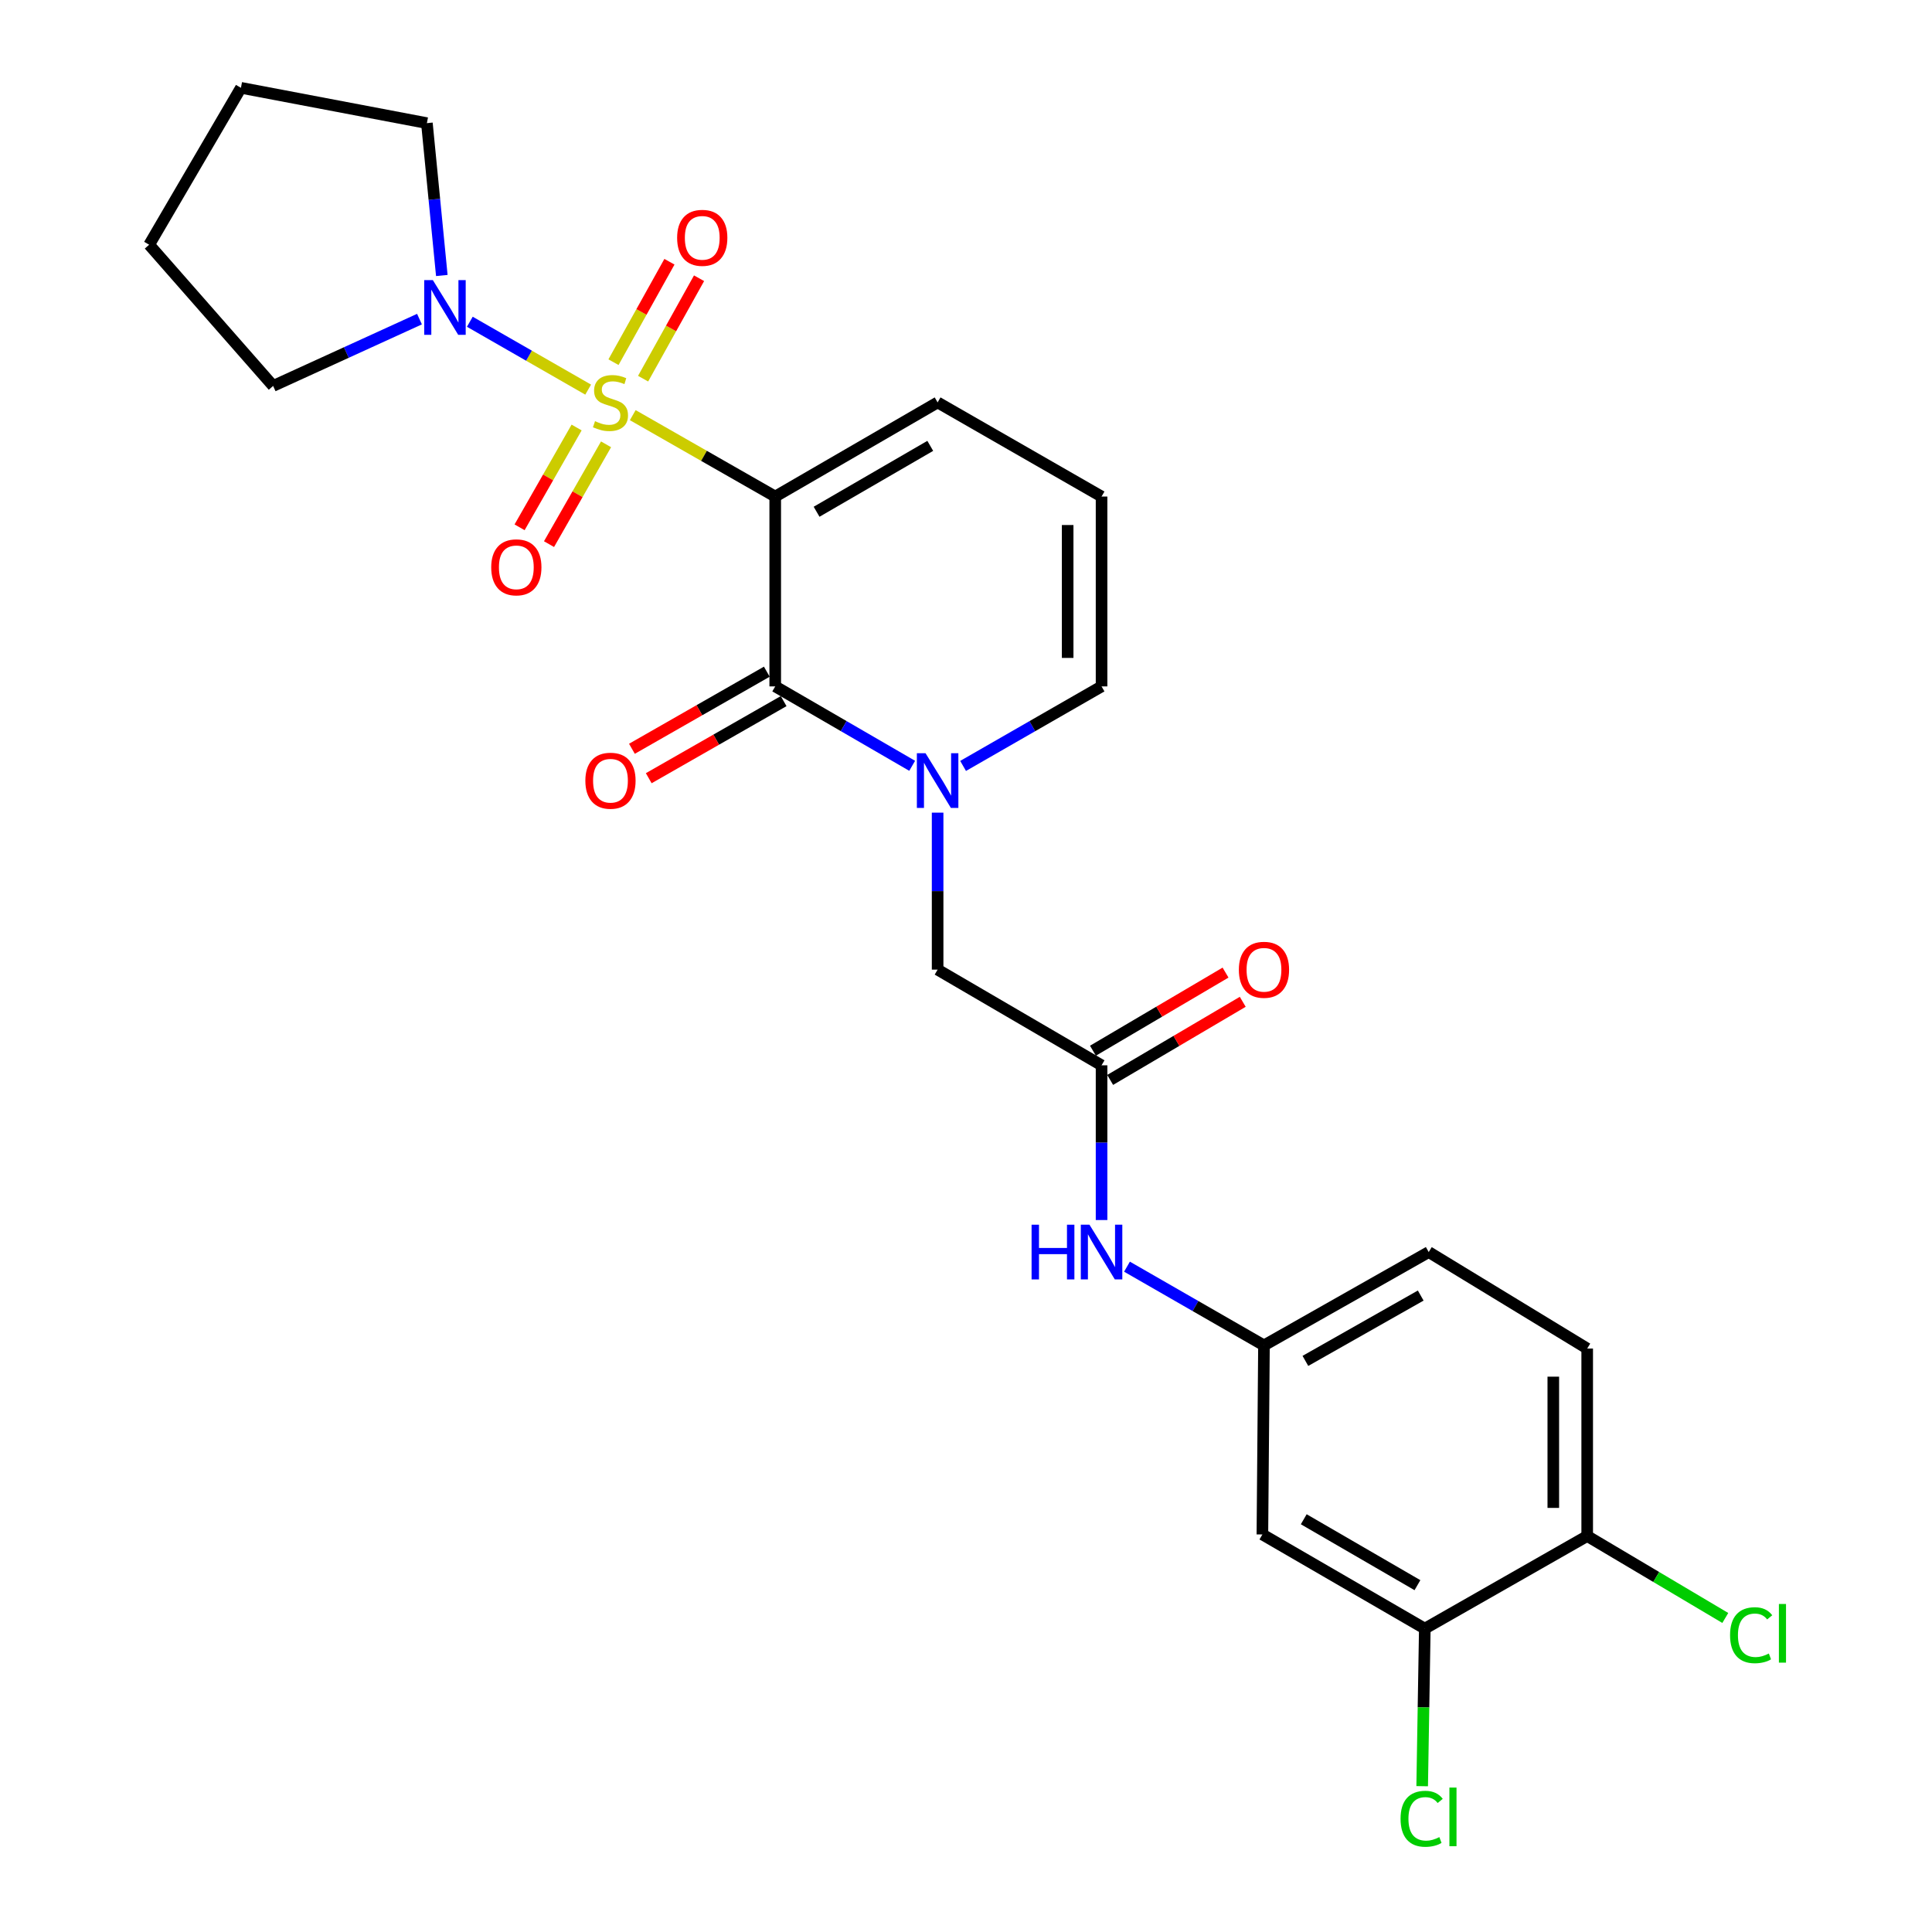 <?xml version='1.0' encoding='iso-8859-1'?>
<svg version='1.1' baseProfile='full'
              xmlns='http://www.w3.org/2000/svg'
                      xmlns:rdkit='http://www.rdkit.org/xml'
                      xmlns:xlink='http://www.w3.org/1999/xlink'
                  xml:space='preserve'
width='1000px' height='1000px' viewBox='0 0 1000 1000'>
<!-- END OF HEADER -->
<rect style='opacity:1.0;fill:#FFFFFF;stroke:none' width='1000' height='1000' x='0' y='0'> </rect>
<path class='bond-0' d='M 327.516,214.882 L 364.385,235.947' style='fill:none;fill-rule:evenodd;stroke:#CCCC00;stroke-width:6px;stroke-linecap:butt;stroke-linejoin:miter;stroke-opacity:1' />
<path class='bond-0' d='M 364.385,235.947 L 401.254,257.012' style='fill:none;fill-rule:evenodd;stroke:#000000;stroke-width:6px;stroke-linecap:butt;stroke-linejoin:miter;stroke-opacity:1' />
<path class='bond-3' d='M 304.431,201.668 L 273.807,184.103' style='fill:none;fill-rule:evenodd;stroke:#CCCC00;stroke-width:6px;stroke-linecap:butt;stroke-linejoin:miter;stroke-opacity:1' />
<path class='bond-3' d='M 273.807,184.103 L 243.183,166.538' style='fill:none;fill-rule:evenodd;stroke:#0000FF;stroke-width:6px;stroke-linecap:butt;stroke-linejoin:miter;stroke-opacity:1' />
<path class='bond-5' d='M 298.457,221.275 L 283.696,247.106' style='fill:none;fill-rule:evenodd;stroke:#CCCC00;stroke-width:6px;stroke-linecap:butt;stroke-linejoin:miter;stroke-opacity:1' />
<path class='bond-5' d='M 283.696,247.106 L 268.935,272.937' style='fill:none;fill-rule:evenodd;stroke:#FF0000;stroke-width:6px;stroke-linecap:butt;stroke-linejoin:miter;stroke-opacity:1' />
<path class='bond-5' d='M 313.691,229.98 L 298.93,255.811' style='fill:none;fill-rule:evenodd;stroke:#CCCC00;stroke-width:6px;stroke-linecap:butt;stroke-linejoin:miter;stroke-opacity:1' />
<path class='bond-5' d='M 298.93,255.811 L 284.169,281.642' style='fill:none;fill-rule:evenodd;stroke:#FF0000;stroke-width:6px;stroke-linecap:butt;stroke-linejoin:miter;stroke-opacity:1' />
<path class='bond-6' d='M 332.869,196.001 L 347.349,170.007' style='fill:none;fill-rule:evenodd;stroke:#CCCC00;stroke-width:6px;stroke-linecap:butt;stroke-linejoin:miter;stroke-opacity:1' />
<path class='bond-6' d='M 347.349,170.007 L 361.829,144.014' style='fill:none;fill-rule:evenodd;stroke:#FF0000;stroke-width:6px;stroke-linecap:butt;stroke-linejoin:miter;stroke-opacity:1' />
<path class='bond-6' d='M 317.541,187.462 L 332.021,161.469' style='fill:none;fill-rule:evenodd;stroke:#CCCC00;stroke-width:6px;stroke-linecap:butt;stroke-linejoin:miter;stroke-opacity:1' />
<path class='bond-6' d='M 332.021,161.469 L 346.5,135.475' style='fill:none;fill-rule:evenodd;stroke:#FF0000;stroke-width:6px;stroke-linecap:butt;stroke-linejoin:miter;stroke-opacity:1' />
<path class='bond-1' d='M 401.254,257.012 L 401.254,355.279' style='fill:none;fill-rule:evenodd;stroke:#000000;stroke-width:6px;stroke-linecap:butt;stroke-linejoin:miter;stroke-opacity:1' />
<path class='bond-7' d='M 401.254,257.012 L 485.31,208.292' style='fill:none;fill-rule:evenodd;stroke:#000000;stroke-width:6px;stroke-linecap:butt;stroke-linejoin:miter;stroke-opacity:1' />
<path class='bond-7' d='M 422.662,264.884 L 481.5,230.78' style='fill:none;fill-rule:evenodd;stroke:#000000;stroke-width:6px;stroke-linecap:butt;stroke-linejoin:miter;stroke-opacity:1' />
<path class='bond-2' d='M 401.254,355.279 L 436.698,375.831' style='fill:none;fill-rule:evenodd;stroke:#000000;stroke-width:6px;stroke-linecap:butt;stroke-linejoin:miter;stroke-opacity:1' />
<path class='bond-2' d='M 436.698,375.831 L 472.141,396.382' style='fill:none;fill-rule:evenodd;stroke:#0000FF;stroke-width:6px;stroke-linecap:butt;stroke-linejoin:miter;stroke-opacity:1' />
<path class='bond-13' d='M 396.901,347.663 L 361.992,367.615' style='fill:none;fill-rule:evenodd;stroke:#000000;stroke-width:6px;stroke-linecap:butt;stroke-linejoin:miter;stroke-opacity:1' />
<path class='bond-13' d='M 361.992,367.615 L 327.083,387.568' style='fill:none;fill-rule:evenodd;stroke:#FF0000;stroke-width:6px;stroke-linecap:butt;stroke-linejoin:miter;stroke-opacity:1' />
<path class='bond-13' d='M 405.608,362.896 L 370.699,382.849' style='fill:none;fill-rule:evenodd;stroke:#000000;stroke-width:6px;stroke-linecap:butt;stroke-linejoin:miter;stroke-opacity:1' />
<path class='bond-13' d='M 370.699,382.849 L 335.789,402.801' style='fill:none;fill-rule:evenodd;stroke:#FF0000;stroke-width:6px;stroke-linecap:butt;stroke-linejoin:miter;stroke-opacity:1' />
<path class='bond-8' d='M 485.31,420.625 L 485.31,461.251' style='fill:none;fill-rule:evenodd;stroke:#0000FF;stroke-width:6px;stroke-linecap:butt;stroke-linejoin:miter;stroke-opacity:1' />
<path class='bond-8' d='M 485.31,461.251 L 485.31,501.877' style='fill:none;fill-rule:evenodd;stroke:#000000;stroke-width:6px;stroke-linecap:butt;stroke-linejoin:miter;stroke-opacity:1' />
<path class='bond-27' d='M 498.496,396.444 L 534.33,375.862' style='fill:none;fill-rule:evenodd;stroke:#0000FF;stroke-width:6px;stroke-linecap:butt;stroke-linejoin:miter;stroke-opacity:1' />
<path class='bond-27' d='M 534.33,375.862 L 570.165,355.279' style='fill:none;fill-rule:evenodd;stroke:#000000;stroke-width:6px;stroke-linecap:butt;stroke-linejoin:miter;stroke-opacity:1' />
<path class='bond-22' d='M 228.685,142.596 L 224.822,103.164' style='fill:none;fill-rule:evenodd;stroke:#0000FF;stroke-width:6px;stroke-linecap:butt;stroke-linejoin:miter;stroke-opacity:1' />
<path class='bond-22' d='M 224.822,103.164 L 220.959,63.732' style='fill:none;fill-rule:evenodd;stroke:#000000;stroke-width:6px;stroke-linecap:butt;stroke-linejoin:miter;stroke-opacity:1' />
<path class='bond-23' d='M 217.123,165.173 L 179.245,182.468' style='fill:none;fill-rule:evenodd;stroke:#0000FF;stroke-width:6px;stroke-linecap:butt;stroke-linejoin:miter;stroke-opacity:1' />
<path class='bond-23' d='M 179.245,182.468 L 141.368,199.763' style='fill:none;fill-rule:evenodd;stroke:#000000;stroke-width:6px;stroke-linecap:butt;stroke-linejoin:miter;stroke-opacity:1' />
<path class='bond-4' d='M 570.165,551.405 L 485.31,501.877' style='fill:none;fill-rule:evenodd;stroke:#000000;stroke-width:6px;stroke-linecap:butt;stroke-linejoin:miter;stroke-opacity:1' />
<path class='bond-12' d='M 570.165,551.405 L 570.165,591.447' style='fill:none;fill-rule:evenodd;stroke:#000000;stroke-width:6px;stroke-linecap:butt;stroke-linejoin:miter;stroke-opacity:1' />
<path class='bond-12' d='M 570.165,591.447 L 570.165,631.488' style='fill:none;fill-rule:evenodd;stroke:#0000FF;stroke-width:6px;stroke-linecap:butt;stroke-linejoin:miter;stroke-opacity:1' />
<path class='bond-17' d='M 574.618,558.964 L 608.931,538.748' style='fill:none;fill-rule:evenodd;stroke:#000000;stroke-width:6px;stroke-linecap:butt;stroke-linejoin:miter;stroke-opacity:1' />
<path class='bond-17' d='M 608.931,538.748 L 643.244,518.532' style='fill:none;fill-rule:evenodd;stroke:#FF0000;stroke-width:6px;stroke-linecap:butt;stroke-linejoin:miter;stroke-opacity:1' />
<path class='bond-17' d='M 565.711,543.847 L 600.024,523.631' style='fill:none;fill-rule:evenodd;stroke:#000000;stroke-width:6px;stroke-linecap:butt;stroke-linejoin:miter;stroke-opacity:1' />
<path class='bond-17' d='M 600.024,523.631 L 634.337,503.414' style='fill:none;fill-rule:evenodd;stroke:#FF0000;stroke-width:6px;stroke-linecap:butt;stroke-linejoin:miter;stroke-opacity:1' />
<path class='bond-14' d='M 485.31,208.292 L 570.165,257.012' style='fill:none;fill-rule:evenodd;stroke:#000000;stroke-width:6px;stroke-linecap:butt;stroke-linejoin:miter;stroke-opacity:1' />
<path class='bond-9' d='M 737.476,842.973 L 653.411,794.233' style='fill:none;fill-rule:evenodd;stroke:#000000;stroke-width:6px;stroke-linecap:butt;stroke-linejoin:miter;stroke-opacity:1' />
<path class='bond-9' d='M 733.667,820.482 L 674.822,786.365' style='fill:none;fill-rule:evenodd;stroke:#000000;stroke-width:6px;stroke-linecap:butt;stroke-linejoin:miter;stroke-opacity:1' />
<path class='bond-19' d='M 737.476,842.973 L 736.795,883.749' style='fill:none;fill-rule:evenodd;stroke:#000000;stroke-width:6px;stroke-linecap:butt;stroke-linejoin:miter;stroke-opacity:1' />
<path class='bond-19' d='M 736.795,883.749 L 736.114,924.525' style='fill:none;fill-rule:evenodd;stroke:#00CC00;stroke-width:6px;stroke-linecap:butt;stroke-linejoin:miter;stroke-opacity:1' />
<path class='bond-28' d='M 737.476,842.973 L 821.532,795.043' style='fill:none;fill-rule:evenodd;stroke:#000000;stroke-width:6px;stroke-linecap:butt;stroke-linejoin:miter;stroke-opacity:1' />
<path class='bond-10' d='M 653.411,794.233 L 654.23,696.375' style='fill:none;fill-rule:evenodd;stroke:#000000;stroke-width:6px;stroke-linecap:butt;stroke-linejoin:miter;stroke-opacity:1' />
<path class='bond-11' d='M 570.165,355.279 L 570.165,257.012' style='fill:none;fill-rule:evenodd;stroke:#000000;stroke-width:6px;stroke-linecap:butt;stroke-linejoin:miter;stroke-opacity:1' />
<path class='bond-11' d='M 552.619,340.539 L 552.619,271.752' style='fill:none;fill-rule:evenodd;stroke:#000000;stroke-width:6px;stroke-linecap:butt;stroke-linejoin:miter;stroke-opacity:1' />
<path class='bond-15' d='M 583.329,655.63 L 618.779,676.002' style='fill:none;fill-rule:evenodd;stroke:#0000FF;stroke-width:6px;stroke-linecap:butt;stroke-linejoin:miter;stroke-opacity:1' />
<path class='bond-15' d='M 618.779,676.002 L 654.23,696.375' style='fill:none;fill-rule:evenodd;stroke:#000000;stroke-width:6px;stroke-linecap:butt;stroke-linejoin:miter;stroke-opacity:1' />
<path class='bond-20' d='M 654.23,696.375 L 739.504,648.065' style='fill:none;fill-rule:evenodd;stroke:#000000;stroke-width:6px;stroke-linecap:butt;stroke-linejoin:miter;stroke-opacity:1' />
<path class='bond-20' d='M 675.67,704.395 L 735.362,670.578' style='fill:none;fill-rule:evenodd;stroke:#000000;stroke-width:6px;stroke-linecap:butt;stroke-linejoin:miter;stroke-opacity:1' />
<path class='bond-16' d='M 821.532,795.043 L 821.532,698.003' style='fill:none;fill-rule:evenodd;stroke:#000000;stroke-width:6px;stroke-linecap:butt;stroke-linejoin:miter;stroke-opacity:1' />
<path class='bond-16' d='M 803.986,780.487 L 803.986,712.559' style='fill:none;fill-rule:evenodd;stroke:#000000;stroke-width:6px;stroke-linecap:butt;stroke-linejoin:miter;stroke-opacity:1' />
<path class='bond-21' d='M 821.532,795.043 L 857.271,816.249' style='fill:none;fill-rule:evenodd;stroke:#000000;stroke-width:6px;stroke-linecap:butt;stroke-linejoin:miter;stroke-opacity:1' />
<path class='bond-21' d='M 857.271,816.249 L 893.009,837.456' style='fill:none;fill-rule:evenodd;stroke:#00CC00;stroke-width:6px;stroke-linecap:butt;stroke-linejoin:miter;stroke-opacity:1' />
<path class='bond-18' d='M 821.532,698.003 L 739.504,648.065' style='fill:none;fill-rule:evenodd;stroke:#000000;stroke-width:6px;stroke-linecap:butt;stroke-linejoin:miter;stroke-opacity:1' />
<path class='bond-25' d='M 220.959,63.732 L 124.709,45.455' style='fill:none;fill-rule:evenodd;stroke:#000000;stroke-width:6px;stroke-linecap:butt;stroke-linejoin:miter;stroke-opacity:1' />
<path class='bond-24' d='M 141.368,199.763 L 77.208,126.673' style='fill:none;fill-rule:evenodd;stroke:#000000;stroke-width:6px;stroke-linecap:butt;stroke-linejoin:miter;stroke-opacity:1' />
<path class='bond-26' d='M 77.208,126.673 L 124.709,45.455' style='fill:none;fill-rule:evenodd;stroke:#000000;stroke-width:6px;stroke-linecap:butt;stroke-linejoin:miter;stroke-opacity:1' />
<path  class='atom-0' d='M 307.98 218.012
Q 308.3 218.132, 309.62 218.692
Q 310.94 219.252, 312.38 219.612
Q 313.86 219.932, 315.3 219.932
Q 317.98 219.932, 319.54 218.652
Q 321.1 217.332, 321.1 215.052
Q 321.1 213.492, 320.3 212.532
Q 319.54 211.572, 318.34 211.052
Q 317.14 210.532, 315.14 209.932
Q 312.62 209.172, 311.1 208.452
Q 309.62 207.732, 308.54 206.212
Q 307.5 204.692, 307.5 202.132
Q 307.5 198.572, 309.9 196.372
Q 312.34 194.172, 317.14 194.172
Q 320.42 194.172, 324.14 195.732
L 323.22 198.812
Q 319.82 197.412, 317.26 197.412
Q 314.5 197.412, 312.98 198.572
Q 311.46 199.692, 311.5 201.652
Q 311.5 203.172, 312.26 204.092
Q 313.06 205.012, 314.18 205.532
Q 315.34 206.052, 317.26 206.652
Q 319.82 207.452, 321.34 208.252
Q 322.86 209.052, 323.94 210.692
Q 325.06 212.292, 325.06 215.052
Q 325.06 218.972, 322.42 221.092
Q 319.82 223.172, 315.46 223.172
Q 312.94 223.172, 311.02 222.612
Q 309.14 222.092, 306.9 221.172
L 307.98 218.012
' fill='#CCCC00'/>
<path  class='atom-3' d='M 479.05 389.858
L 488.33 404.858
Q 489.25 406.338, 490.73 409.018
Q 492.21 411.698, 492.29 411.858
L 492.29 389.858
L 496.05 389.858
L 496.05 418.178
L 492.17 418.178
L 482.21 401.778
Q 481.05 399.858, 479.81 397.658
Q 478.61 395.458, 478.25 394.778
L 478.25 418.178
L 474.57 418.178
L 474.57 389.858
L 479.05 389.858
' fill='#0000FF'/>
<path  class='atom-4' d='M 224.047 144.993
L 233.327 159.993
Q 234.247 161.473, 235.727 164.153
Q 237.207 166.833, 237.287 166.993
L 237.287 144.993
L 241.047 144.993
L 241.047 173.313
L 237.167 173.313
L 227.207 156.913
Q 226.047 154.993, 224.807 152.793
Q 223.607 150.593, 223.247 149.913
L 223.247 173.313
L 219.567 173.313
L 219.567 144.993
L 224.047 144.993
' fill='#0000FF'/>
<path  class='atom-6' d='M 254.251 293.646
Q 254.251 286.846, 257.611 283.046
Q 260.971 279.246, 267.251 279.246
Q 273.531 279.246, 276.891 283.046
Q 280.251 286.846, 280.251 293.646
Q 280.251 300.526, 276.851 304.446
Q 273.451 308.326, 267.251 308.326
Q 261.011 308.326, 257.611 304.446
Q 254.251 300.566, 254.251 293.646
M 267.251 305.126
Q 271.571 305.126, 273.891 302.246
Q 276.251 299.326, 276.251 293.646
Q 276.251 288.086, 273.891 285.286
Q 271.571 282.446, 267.251 282.446
Q 262.931 282.446, 260.571 285.246
Q 258.251 288.046, 258.251 293.646
Q 258.251 299.366, 260.571 302.246
Q 262.931 305.126, 267.251 305.126
' fill='#FF0000'/>
<path  class='atom-7' d='M 350.482 123.098
Q 350.482 116.298, 353.842 112.498
Q 357.202 108.698, 363.482 108.698
Q 369.762 108.698, 373.122 112.498
Q 376.482 116.298, 376.482 123.098
Q 376.482 129.978, 373.082 133.898
Q 369.682 137.778, 363.482 137.778
Q 357.242 137.778, 353.842 133.898
Q 350.482 130.018, 350.482 123.098
M 363.482 134.578
Q 367.802 134.578, 370.122 131.698
Q 372.482 128.778, 372.482 123.098
Q 372.482 117.538, 370.122 114.738
Q 367.802 111.898, 363.482 111.898
Q 359.162 111.898, 356.802 114.698
Q 354.482 117.498, 354.482 123.098
Q 354.482 128.818, 356.802 131.698
Q 359.162 134.578, 363.482 134.578
' fill='#FF0000'/>
<path  class='atom-13' d='M 533.945 633.905
L 537.785 633.905
L 537.785 645.945
L 552.265 645.945
L 552.265 633.905
L 556.105 633.905
L 556.105 662.225
L 552.265 662.225
L 552.265 649.145
L 537.785 649.145
L 537.785 662.225
L 533.945 662.225
L 533.945 633.905
' fill='#0000FF'/>
<path  class='atom-13' d='M 563.905 633.905
L 573.185 648.905
Q 574.105 650.385, 575.585 653.065
Q 577.065 655.745, 577.145 655.905
L 577.145 633.905
L 580.905 633.905
L 580.905 662.225
L 577.025 662.225
L 567.065 645.825
Q 565.905 643.905, 564.665 641.705
Q 563.465 639.505, 563.105 638.825
L 563.105 662.225
L 559.425 662.225
L 559.425 633.905
L 563.905 633.905
' fill='#0000FF'/>
<path  class='atom-14' d='M 302.98 404.098
Q 302.98 397.298, 306.34 393.498
Q 309.7 389.698, 315.98 389.698
Q 322.26 389.698, 325.62 393.498
Q 328.98 397.298, 328.98 404.098
Q 328.98 410.978, 325.58 414.898
Q 322.18 418.778, 315.98 418.778
Q 309.74 418.778, 306.34 414.898
Q 302.98 411.018, 302.98 404.098
M 315.98 415.578
Q 320.3 415.578, 322.62 412.698
Q 324.98 409.778, 324.98 404.098
Q 324.98 398.538, 322.62 395.738
Q 320.3 392.898, 315.98 392.898
Q 311.66 392.898, 309.3 395.698
Q 306.98 398.498, 306.98 404.098
Q 306.98 409.818, 309.3 412.698
Q 311.66 415.578, 315.98 415.578
' fill='#FF0000'/>
<path  class='atom-18' d='M 641.23 501.957
Q 641.23 495.157, 644.59 491.357
Q 647.95 487.557, 654.23 487.557
Q 660.51 487.557, 663.87 491.357
Q 667.23 495.157, 667.23 501.957
Q 667.23 508.837, 663.83 512.757
Q 660.43 516.637, 654.23 516.637
Q 647.99 516.637, 644.59 512.757
Q 641.23 508.877, 641.23 501.957
M 654.23 513.437
Q 658.55 513.437, 660.87 510.557
Q 663.23 507.637, 663.23 501.957
Q 663.23 496.397, 660.87 493.597
Q 658.55 490.757, 654.23 490.757
Q 649.91 490.757, 647.55 493.557
Q 645.23 496.357, 645.23 501.957
Q 645.23 507.677, 647.55 510.557
Q 649.91 513.437, 654.23 513.437
' fill='#FF0000'/>
<path  class='atom-20' d='M 724.928 941.402
Q 724.928 934.362, 728.208 930.682
Q 731.528 926.962, 737.808 926.962
Q 743.648 926.962, 746.768 931.082
L 744.128 933.242
Q 741.848 930.242, 737.808 930.242
Q 733.528 930.242, 731.248 933.122
Q 729.008 935.962, 729.008 941.402
Q 729.008 947.002, 731.328 949.882
Q 733.688 952.762, 738.248 952.762
Q 741.368 952.762, 745.008 950.882
L 746.128 953.882
Q 744.648 954.842, 742.408 955.402
Q 740.168 955.962, 737.688 955.962
Q 731.528 955.962, 728.208 952.202
Q 724.928 948.442, 724.928 941.402
' fill='#00CC00'/>
<path  class='atom-20' d='M 750.208 925.242
L 753.888 925.242
L 753.888 955.602
L 750.208 955.602
L 750.208 925.242
' fill='#00CC00'/>
<path  class='atom-22' d='M 895.476 846.38
Q 895.476 839.34, 898.756 835.66
Q 902.076 831.94, 908.356 831.94
Q 914.196 831.94, 917.316 836.06
L 914.676 838.22
Q 912.396 835.22, 908.356 835.22
Q 904.076 835.22, 901.796 838.1
Q 899.556 840.94, 899.556 846.38
Q 899.556 851.98, 901.876 854.86
Q 904.236 857.74, 908.796 857.74
Q 911.916 857.74, 915.556 855.86
L 916.676 858.86
Q 915.196 859.82, 912.956 860.38
Q 910.716 860.94, 908.236 860.94
Q 902.076 860.94, 898.756 857.18
Q 895.476 853.42, 895.476 846.38
' fill='#00CC00'/>
<path  class='atom-22' d='M 920.756 830.22
L 924.436 830.22
L 924.436 860.58
L 920.756 860.58
L 920.756 830.22
' fill='#00CC00'/>
</svg>
